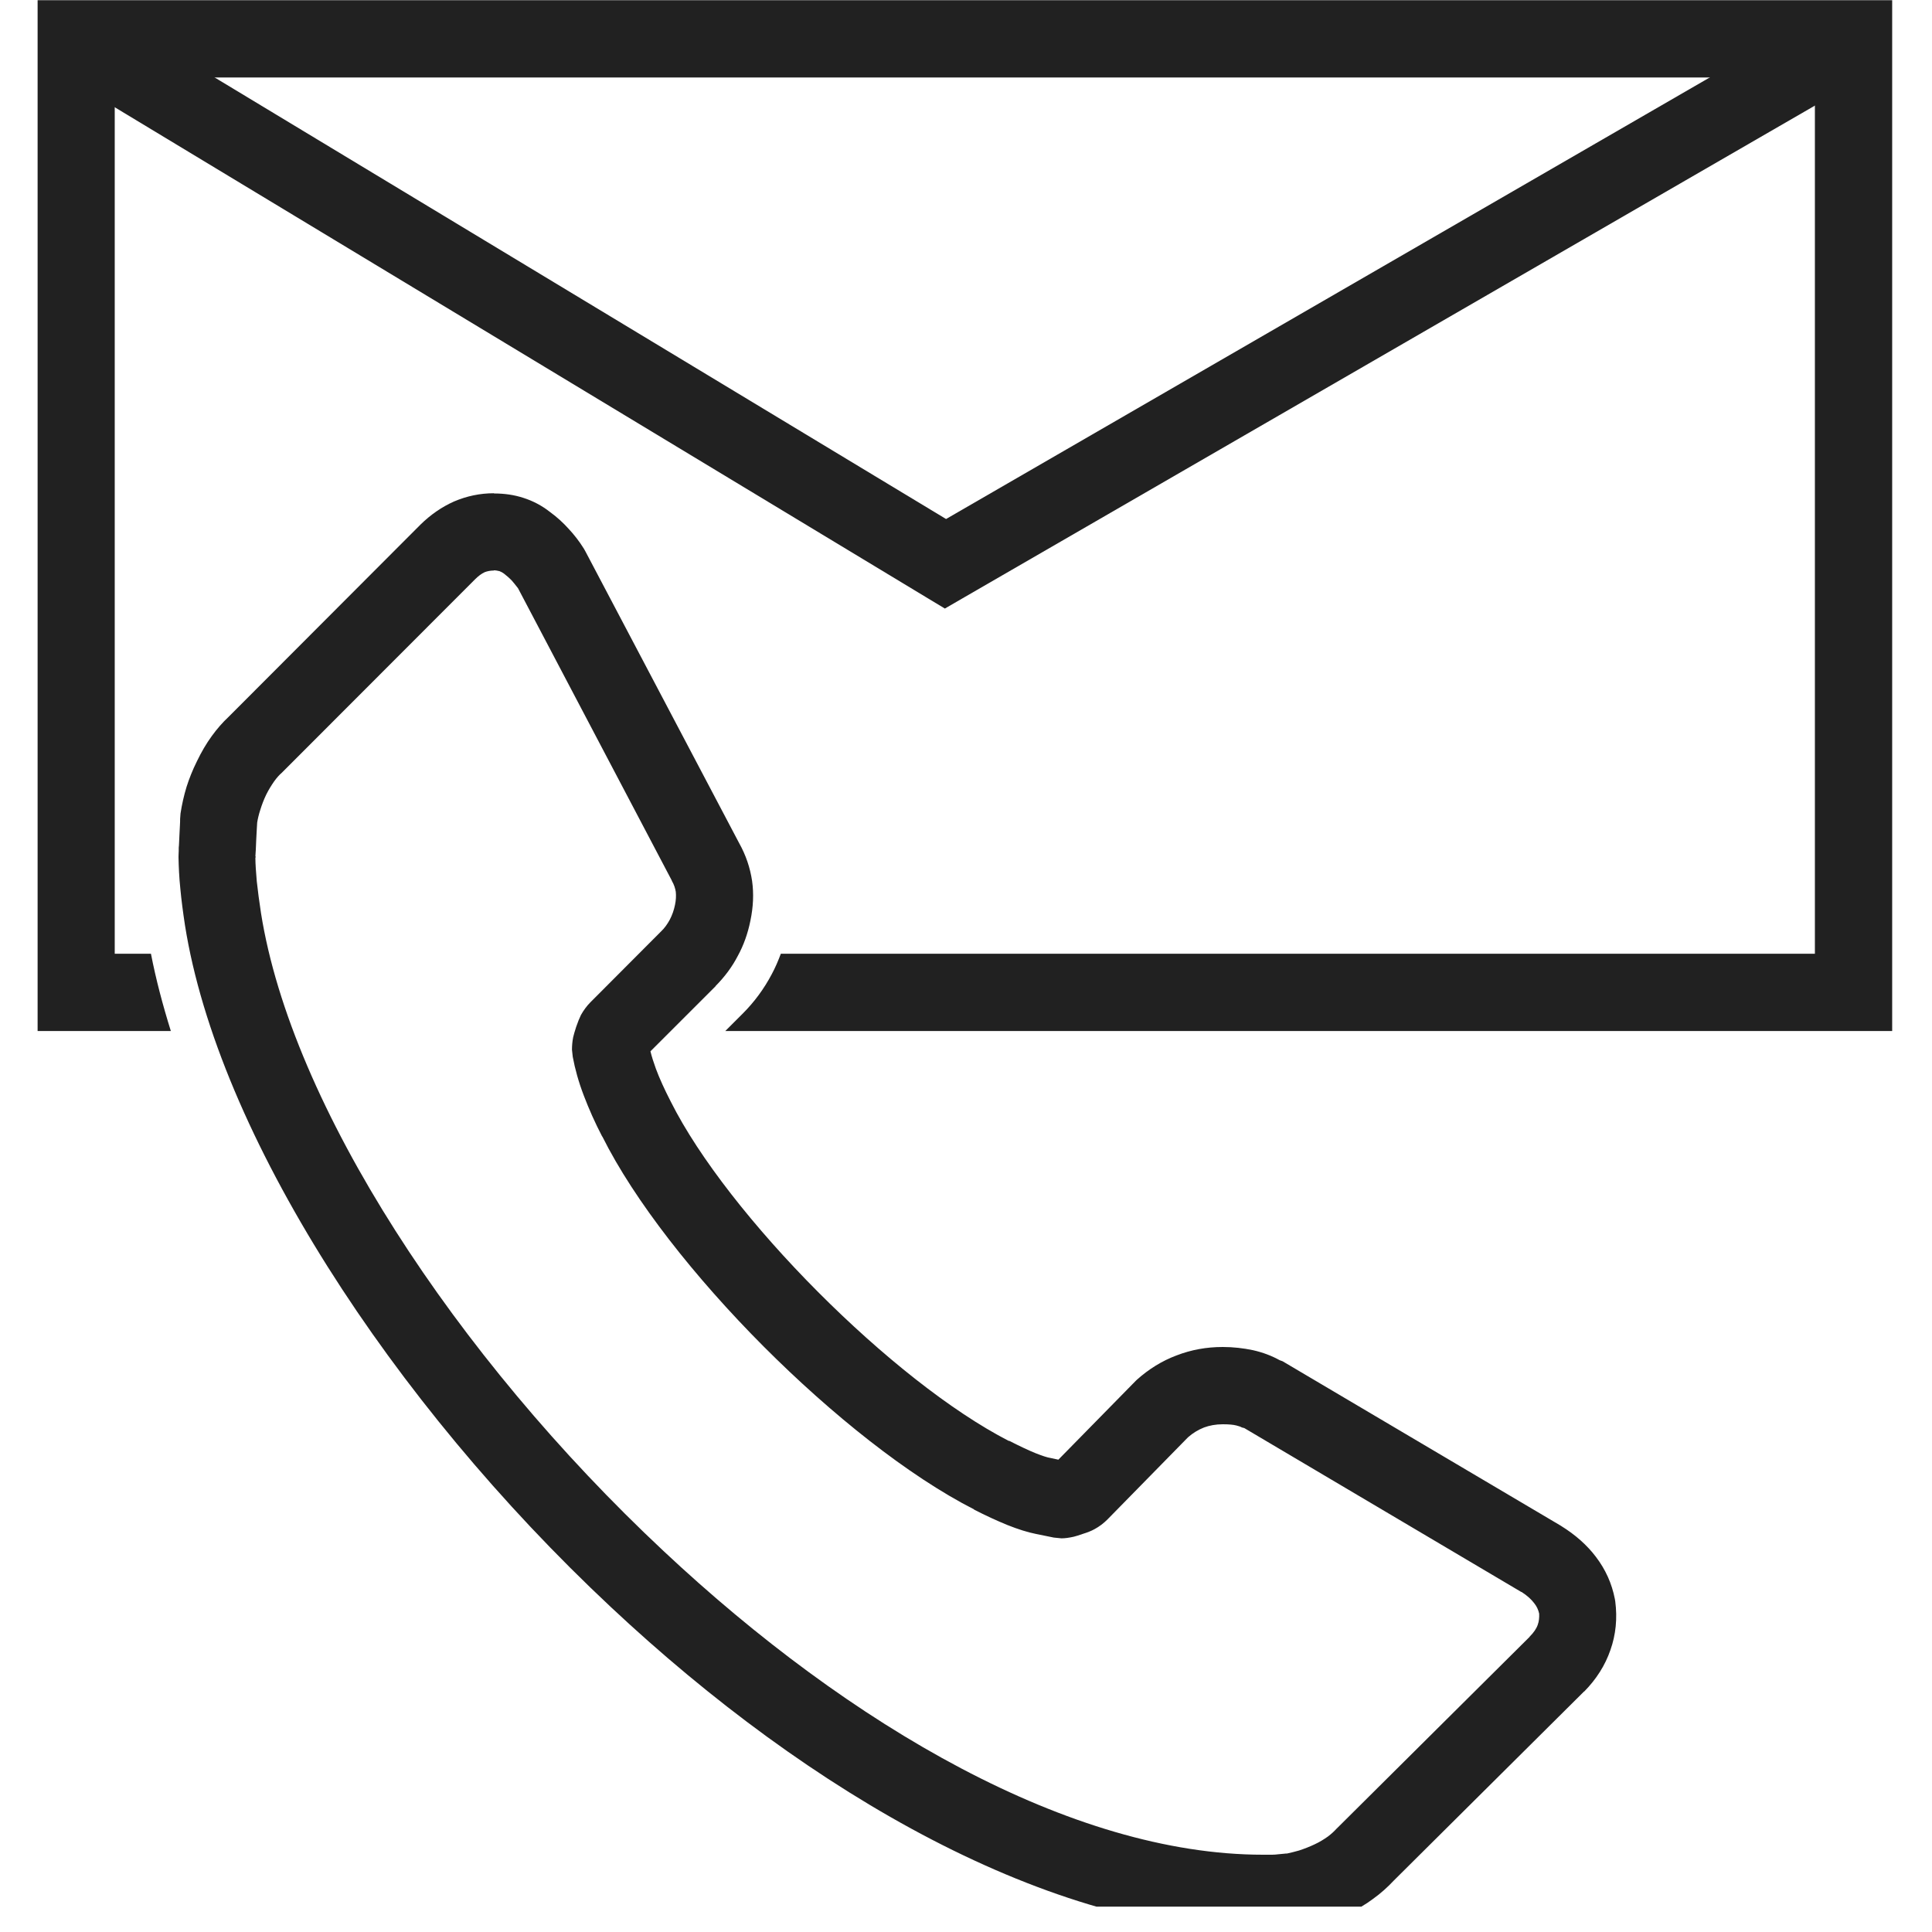 <svg xmlns="http://www.w3.org/2000/svg" xmlns:xlink="http://www.w3.org/1999/xlink" width="50" viewBox="0 0 37.5 37.5" height="50" preserveAspectRatio="xMidYMid meet"><defs><clipPath id="id1"><path d="M 1 0 L 36.727 0 L 36.727 12 L 1 12 Z M 1 0 " clip-rule="nonzero"></path></clipPath><clipPath id="id2"><path d="M 0.727 0 L 36.727 0 L 36.727 21 L 0.727 21 Z M 0.727 0 " clip-rule="nonzero"></path></clipPath><clipPath id="id3"><path d="M 3 9 L 32 9 L 32 37.008 L 3 37.008 Z M 3 9 " clip-rule="nonzero"></path></clipPath></defs><g clip-path="url(#id1)"><path fill="#212121" d="M 36.348 1.402 L 18.723 11.59 L 18.34 11.812 L 17.965 11.586 L 1.09 1.395 L 1.863 0.113 L 18.363 10.074 L 35.605 0.105 L 36.348 1.402 " fill-opacity="1" fill-rule="nonzero"></path></g><g clip-path="url(#id2)"><path fill="#212121" d="M 1.477 0.004 L 36.727 0.004 L 36.727 20.012 L 14.078 20.012 L 14.418 19.672 C 14.641 19.449 14.828 19.195 14.977 18.914 C 15.047 18.785 15.105 18.648 15.156 18.512 L 35.227 18.512 L 35.227 1.504 L 2.227 1.504 L 2.227 18.512 L 2.93 18.512 C 3.027 19.012 3.16 19.512 3.316 20.012 L 0.73 20.012 L 0.73 0.004 L 1.477 0.004 " fill-opacity="1" fill-rule="nonzero"></path></g><g clip-path="url(#id3)"><path fill="#212121" d="M 31.352 31.082 C 31.395 31.414 31.363 31.73 31.258 32.027 C 31.156 32.324 30.984 32.594 30.75 32.832 L 30.746 32.832 L 27.055 36.5 C 26.934 36.629 26.801 36.75 26.648 36.859 C 26.508 36.965 26.344 37.059 26.168 37.145 C 25.996 37.227 25.828 37.297 25.668 37.348 C 25.5 37.398 25.328 37.438 25.152 37.465 L 25.051 37.473 C 25.051 37.473 25.055 37.473 25.051 37.473 C 24.953 37.48 24.984 37.477 24.953 37.48 C 24.895 37.488 24.824 37.492 24.746 37.496 C 24.633 37.5 24.559 37.5 24.516 37.5 C 20.387 37.5 15.73 34.824 11.859 31.195 C 7.586 27.195 4.23 21.996 3.59 17.957 C 3.551 17.699 3.52 17.465 3.5 17.246 C 3.477 17.027 3.469 16.828 3.465 16.645 L 3.465 16.621 C 3.465 16.578 3.469 16.543 3.469 16.516 C 3.469 16.461 3.469 16.426 3.473 16.414 C 3.484 16.207 3.488 16.074 3.492 16.027 C 3.496 15.973 3.496 15.93 3.496 15.895 L 3.504 15.789 C 3.531 15.613 3.57 15.441 3.621 15.273 C 3.672 15.113 3.738 14.945 3.824 14.773 C 3.91 14.594 4.004 14.434 4.109 14.289 C 4.211 14.148 4.32 14.023 4.441 13.91 L 8.16 10.184 C 8.355 9.992 8.574 9.84 8.812 9.734 C 9.059 9.629 9.316 9.574 9.586 9.574 L 9.586 9.578 C 9.789 9.578 9.98 9.605 10.16 9.664 C 10.344 9.723 10.516 9.812 10.676 9.938 C 10.809 10.035 10.93 10.145 11.035 10.262 C 11.141 10.375 11.242 10.504 11.332 10.648 L 11.363 10.703 L 14.348 16.367 C 14.477 16.598 14.559 16.84 14.598 17.098 C 14.633 17.348 14.621 17.602 14.566 17.867 C 14.516 18.117 14.434 18.348 14.32 18.555 C 14.211 18.766 14.066 18.961 13.887 19.141 L 13.891 19.141 L 12.625 20.406 C 12.652 20.516 12.688 20.625 12.73 20.742 C 12.801 20.934 12.898 21.145 13.016 21.375 L 13.02 21.383 C 13.57 22.48 14.645 23.84 15.879 25.078 C 17.102 26.305 18.457 27.391 19.582 27.969 L 19.586 27.965 C 19.793 28.07 19.965 28.152 20.102 28.207 C 20.223 28.254 20.32 28.289 20.398 28.301 L 20.543 28.332 L 22.027 26.82 L 22.062 26.785 C 22.297 26.574 22.555 26.414 22.836 26.309 C 23.121 26.199 23.418 26.145 23.734 26.145 C 23.938 26.145 24.133 26.168 24.32 26.207 C 24.512 26.25 24.684 26.316 24.84 26.402 L 24.895 26.422 L 30.293 29.613 L 30.305 29.621 C 30.582 29.793 30.805 29.992 30.977 30.219 C 31.164 30.465 31.285 30.734 31.344 31.035 Z M 29.848 31.535 C 29.871 31.473 29.879 31.398 29.875 31.32 C 29.859 31.246 29.828 31.18 29.781 31.121 C 29.723 31.043 29.641 30.969 29.531 30.898 L 29.531 30.902 L 24.152 27.719 L 24.105 27.707 C 24.078 27.691 24.043 27.68 23.996 27.668 C 23.934 27.652 23.844 27.645 23.734 27.645 C 23.598 27.645 23.477 27.668 23.371 27.707 C 23.262 27.75 23.156 27.812 23.059 27.898 L 21.496 29.492 L 21.492 29.496 C 21.422 29.566 21.34 29.629 21.246 29.68 C 21.184 29.715 21.105 29.746 21.016 29.773 C 20.941 29.801 20.883 29.816 20.84 29.828 C 20.75 29.848 20.672 29.859 20.602 29.859 L 20.453 29.844 L 20.105 29.773 C 19.949 29.742 19.762 29.684 19.547 29.598 C 19.348 29.516 19.133 29.418 18.906 29.301 L 18.906 29.297 C 17.633 28.648 16.141 27.457 14.82 26.133 C 13.488 24.797 12.312 23.305 11.691 22.059 L 11.688 22.059 C 11.547 21.789 11.43 21.523 11.332 21.266 C 11.23 21 11.16 20.746 11.117 20.512 L 11.102 20.375 C 11.102 20.297 11.109 20.215 11.125 20.133 C 11.137 20.082 11.156 20.016 11.184 19.93 C 11.215 19.84 11.246 19.762 11.277 19.699 C 11.328 19.609 11.391 19.523 11.461 19.453 L 12.832 18.078 C 12.898 18.016 12.953 17.938 13 17.852 C 13.047 17.762 13.082 17.664 13.102 17.562 C 13.121 17.473 13.125 17.387 13.117 17.309 C 13.105 17.238 13.082 17.168 13.043 17.102 L 13.035 17.082 L 10.055 11.418 C 10.02 11.371 9.98 11.324 9.938 11.273 C 9.887 11.219 9.832 11.172 9.781 11.133 C 9.754 11.113 9.727 11.098 9.695 11.086 C 9.66 11.078 9.625 11.07 9.586 11.07 L 9.586 11.074 C 9.52 11.074 9.461 11.086 9.41 11.105 C 9.348 11.133 9.285 11.18 9.219 11.246 L 5.5 14.969 L 5.473 14.996 C 5.418 15.043 5.367 15.102 5.32 15.168 C 5.266 15.246 5.215 15.328 5.168 15.422 C 5.121 15.52 5.082 15.621 5.051 15.723 C 5.023 15.809 5.004 15.891 4.992 15.965 L 4.984 16.098 C 4.977 16.234 4.969 16.367 4.965 16.496 L 4.961 16.555 C 4.961 16.586 4.957 16.605 4.957 16.621 L 4.961 16.621 L 4.961 16.645 L 4.957 16.645 C 4.957 16.773 4.969 16.926 4.984 17.105 C 5.004 17.289 5.031 17.496 5.066 17.723 C 5.656 21.445 8.828 26.312 12.879 30.105 C 16.5 33.5 20.793 36 24.516 36 C 24.621 36 24.684 36 24.691 36 C 24.734 36 24.77 35.996 24.805 35.992 C 24.93 35.98 24.887 35.984 24.93 35.98 C 24.949 35.977 24.965 35.977 24.98 35.977 C 25.055 35.961 25.133 35.941 25.215 35.918 C 25.32 35.883 25.422 35.844 25.52 35.797 C 25.613 35.754 25.695 35.703 25.773 35.648 C 25.84 35.598 25.895 35.547 25.945 35.492 L 25.973 35.465 L 29.691 31.77 L 29.688 31.77 C 29.77 31.688 29.824 31.609 29.848 31.535 Z M 25.051 37.473 L 25.047 37.473 C 25.039 37.473 25.051 37.473 25.051 37.473 " fill-opacity="1" fill-rule="nonzero"></path></g></svg>